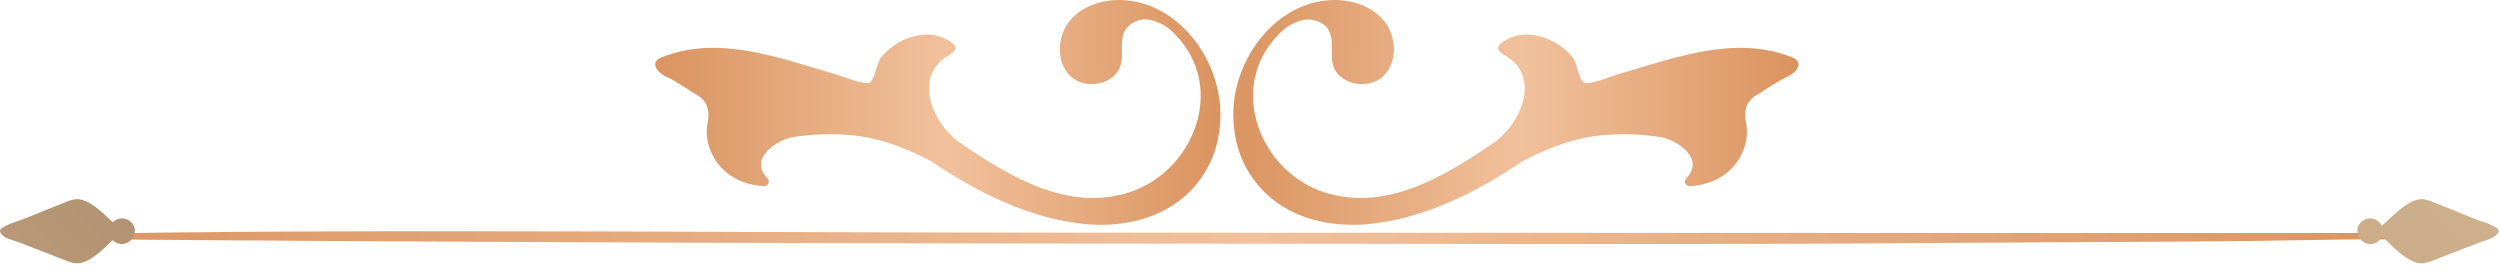 <?xml version="1.0" encoding="UTF-8"?> <svg xmlns="http://www.w3.org/2000/svg" width="285" height="31" viewBox="0 0 285 31" fill="none"><path d="M204.324 6.547C197.754 3.898 190.775 6.662 184.399 8.483C183.732 8.676 181.181 9.752 180.583 9.403C179.985 9.053 179.751 7.144 179.287 6.551C178.181 5.186 176.608 4.278 174.873 4.003C174.22 3.891 173.55 3.914 172.906 4.073C172.262 4.231 171.658 4.521 171.131 4.923C170.987 5.023 170.878 5.164 170.818 5.328C170.694 5.788 171.204 6.096 171.6 6.33C175.737 8.745 173.374 14.149 170.299 16.264C164.474 20.274 157.941 24.082 151.119 21.967C143.62 19.631 139.828 9.941 145.763 3.93C146.511 3.092 147.503 2.51 148.599 2.265C149.698 2.081 150.953 2.504 151.486 3.484C152.121 4.633 151.615 6.087 151.946 7.356C152.539 9.655 155.996 10.327 157.707 8.671C159.417 7.016 159.224 3.999 157.656 2.233C156.088 0.467 153.518 -0.205 151.146 0.053C145.009 0.724 140.503 7.066 140.595 13.247C140.609 14.14 140.706 15.03 140.885 15.905C141.476 18.718 143.067 21.219 145.363 22.946C148.029 24.947 151.445 25.706 154.737 25.623C155.137 25.623 155.532 25.591 155.927 25.554C162.327 24.938 168.281 21.962 173.623 18.352C176.841 16.673 180.179 15.432 183.879 15.34C185.749 15.245 187.623 15.351 189.47 15.657C191.056 15.965 194.435 18.021 192.265 20.297C192.182 20.366 192.123 20.458 192.095 20.562C192.067 20.665 192.072 20.775 192.108 20.876C192.145 20.976 192.212 21.063 192.3 21.124C192.388 21.186 192.493 21.218 192.601 21.217C195.327 21.12 198.117 19.589 198.963 16.453C199.187 15.619 199.212 14.745 199.037 13.9C198.775 12.668 199.087 11.539 200.167 10.89C201.379 10.163 202.537 9.304 203.809 8.722C204.751 8.276 205.74 7.117 204.324 6.547Z" fill="url(#paint0_linear_399_126)"></path><path d="M75.399 6.547C81.969 3.898 88.944 6.662 95.321 8.483C95.992 8.676 98.539 9.752 99.141 9.403C99.743 9.053 99.969 7.144 100.433 6.551C101.539 5.186 103.112 4.278 104.847 4.003C105.501 3.891 106.171 3.915 106.816 4.073C107.461 4.232 108.066 4.521 108.594 4.923C108.736 5.023 108.844 5.164 108.902 5.328C109.026 5.788 108.516 6.096 108.12 6.33C103.983 8.745 106.35 14.149 109.426 16.264C115.251 20.274 121.784 24.082 128.607 21.967C136.101 19.631 139.899 9.941 133.963 3.93C133.215 3.092 132.223 2.51 131.127 2.265C130.578 2.154 130.009 2.21 129.493 2.428C128.977 2.645 128.538 3.013 128.235 3.484C127.605 4.633 128.106 6.087 127.775 7.356C127.187 9.655 123.729 10.327 122.019 8.671C120.309 7.016 120.502 3.999 122.069 2.233C123.637 0.467 126.207 -0.205 128.575 0.053C134.717 0.724 139.219 7.066 139.127 13.247C139.115 14.14 139.019 15.03 138.842 15.905C138.251 18.719 136.658 21.221 134.359 22.946C131.692 24.947 128.276 25.706 124.989 25.623C124.589 25.623 124.189 25.591 123.798 25.554C117.394 24.938 111.44 21.962 106.102 18.352C102.884 16.673 99.546 15.432 95.845 15.34C93.975 15.245 92.101 15.351 90.254 15.657C88.663 15.965 85.284 18.021 87.459 20.297C87.541 20.366 87.601 20.458 87.629 20.562C87.657 20.665 87.652 20.775 87.615 20.876C87.579 20.976 87.511 21.063 87.423 21.124C87.335 21.186 87.23 21.218 87.123 21.217C84.397 21.12 81.606 19.589 80.76 16.453C80.535 15.62 80.508 14.745 80.682 13.9C80.951 12.67 80.632 11.539 79.552 10.89C78.34 10.163 77.184 9.304 75.914 8.722C74.967 8.276 73.983 7.117 75.399 6.547Z" fill="url(#paint1_linear_399_126)"></path><path d="M2.49 26.89C3.94 27.208 5.919 27.238 7.746 27.256C52.256 27.643 105.994 27.791 150.518 27.791C159.064 27.791 167.605 27.826 176.151 27.826C190.624 27.826 205.539 27.826 220.178 27.7C227.629 27.647 248.881 27.573 256.322 27.473C260.161 27.421 263.996 27.362 267.827 27.295C268.892 27.276 270.386 27.302 271.877 27.288C273.335 27.274 273.312 26.568 271.854 26.564C226.63 26.564 167.601 26.538 122.377 26.521C104.18 26.521 86.021 26.43 67.871 26.386C49.134 26.343 21.25 26.295 2.494 26.813C2.448 26.814 2.445 26.88 2.49 26.89Z" fill="url(#paint2_linear_399_126)"></path><path d="M272.169 25.169C271.869 25.449 271.574 25.72 271.247 25.982C271.153 26.076 271.051 26.162 270.943 26.239C270.932 26.278 270.932 26.319 270.943 26.358C271 26.456 271.072 26.544 271.155 26.619C271.496 26.905 271.818 27.195 272.132 27.499C272.869 28.213 274.758 30.192 276.25 30.011C276.645 29.951 277.031 29.839 277.398 29.678L280.881 28.327L282.622 27.656C283.428 27.342 284.327 27.214 284.751 26.6C284.935 26.339 284.852 26.125 284.543 25.93C283.984 25.617 283.392 25.372 282.779 25.197C282.129 24.978 281.521 24.721 280.899 24.46L277.43 23.061C277.065 22.9 276.683 22.783 276.292 22.714C274.822 22.514 272.91 24.469 272.169 25.169Z" fill="url(#paint3_linear_399_126)"></path><path d="M268.741 26.209C268.77 25.927 268.881 25.66 269.06 25.44C269.239 25.219 269.477 25.056 269.748 24.968C270.018 24.881 270.307 24.873 270.582 24.947C270.856 25.021 271.103 25.172 271.292 25.383C271.482 25.594 271.606 25.855 271.65 26.135C271.694 26.415 271.655 26.702 271.539 26.961C271.423 27.219 271.234 27.439 270.995 27.592C270.757 27.746 270.478 27.827 270.194 27.826C269.993 27.815 269.795 27.765 269.612 27.678C269.43 27.591 269.267 27.469 269.132 27.319C268.997 27.168 268.893 26.993 268.826 26.803C268.759 26.612 268.73 26.411 268.741 26.209Z" fill="url(#paint4_linear_399_126)"></path><path d="M12.678 25.172C12.973 25.447 13.273 25.718 13.6 25.98C13.693 26.075 13.795 26.161 13.904 26.236C13.916 26.277 13.916 26.32 13.904 26.36C13.847 26.456 13.777 26.542 13.697 26.617C13.351 26.902 13.033 27.197 12.715 27.496C11.978 28.209 10.089 30.192 8.596 30.011C8.204 29.947 7.82 29.835 7.453 29.678L3.97 28.328L2.224 27.653C1.418 27.339 0.519 27.211 0.095 26.598C-0.084 26.336 -0.006 26.122 0.307 25.928C0.866 25.614 1.458 25.369 2.072 25.195C2.717 24.977 3.325 24.72 3.947 24.459L7.417 23.066C7.782 22.9 8.166 22.782 8.559 22.714C10.034 22.515 11.932 24.468 12.678 25.172Z" fill="url(#paint5_linear_399_126)"></path><path d="M15.375 26.209C15.346 25.927 15.235 25.66 15.056 25.439C14.877 25.219 14.638 25.055 14.368 24.968C14.097 24.881 13.807 24.873 13.533 24.947C13.259 25.021 13.012 25.173 12.822 25.385C12.633 25.596 12.509 25.858 12.466 26.138C12.422 26.419 12.462 26.705 12.579 26.964C12.695 27.222 12.885 27.441 13.124 27.594C13.364 27.747 13.642 27.828 13.926 27.826C14.128 27.814 14.325 27.764 14.507 27.677C14.689 27.589 14.852 27.467 14.986 27.317C15.121 27.167 15.224 26.992 15.291 26.802C15.358 26.612 15.386 26.41 15.375 26.209Z" fill="url(#paint6_linear_399_126)"></path><defs><linearGradient id="paint0_linear_399_126" x1="205.049" y1="15.544" x2="142.25" y2="15.807" gradientUnits="userSpaceOnUse"><stop stop-color="#DA935F"></stop><stop offset="0.5" stop-color="#F1C19C"></stop><stop offset="1" stop-color="#DB9663"></stop></linearGradient><linearGradient id="paint1_linear_399_126" x1="139.145" y1="15.544" x2="76.346" y2="15.807" gradientUnits="userSpaceOnUse"><stop stop-color="#DA935F"></stop><stop offset="0.5" stop-color="#F1C19C"></stop><stop offset="1" stop-color="#DB9663"></stop></linearGradient><linearGradient id="paint2_linear_399_126" x1="276.864" y1="27.249" x2="33.138" y2="103.553" gradientUnits="userSpaceOnUse"><stop stop-color="#DA935F"></stop><stop offset="0.5" stop-color="#F1C19C"></stop><stop offset="1" stop-color="#DB9663"></stop></linearGradient><linearGradient id="paint3_linear_399_126" x1="361.652" y1="-61.912" x2="-337.245" y2="629.326" gradientUnits="userSpaceOnUse"><stop stop-color="#EEDEBC"></stop><stop offset="0.06" stop-color="#DDC6A3"></stop><stop offset="0.14" stop-color="#C9A885"></stop><stop offset="0.26" stop-color="#9A7A5F"></stop><stop offset="0.36" stop-color="#C9A885"></stop><stop offset="0.49" stop-color="#EEDEBC"></stop><stop offset="0.54" stop-color="#DDC6A3"></stop><stop offset="0.61" stop-color="#C9A885"></stop><stop offset="0.72" stop-color="#9A7A5F"></stop><stop offset="0.84" stop-color="#C9A885"></stop><stop offset="1" stop-color="#EEDEBC"></stop></linearGradient><linearGradient id="paint4_linear_399_126" x1="357.674" y1="-62.933" x2="-318.863" y2="629.223" gradientUnits="userSpaceOnUse"><stop stop-color="#EEDEBC"></stop><stop offset="0.06" stop-color="#DDC6A3"></stop><stop offset="0.14" stop-color="#C9A885"></stop><stop offset="0.26" stop-color="#9A7A5F"></stop><stop offset="0.36" stop-color="#C9A885"></stop><stop offset="0.49" stop-color="#EEDEBC"></stop><stop offset="0.54" stop-color="#DDC6A3"></stop><stop offset="0.61" stop-color="#C9A885"></stop><stop offset="0.72" stop-color="#9A7A5F"></stop><stop offset="0.84" stop-color="#C9A885"></stop><stop offset="1" stop-color="#EEDEBC"></stop></linearGradient><linearGradient id="paint5_linear_399_126" x1="223.695" y1="-202.073" x2="-474.756" y2="489.224" gradientUnits="userSpaceOnUse"><stop stop-color="#EEDEBC"></stop><stop offset="0.06" stop-color="#DDC6A3"></stop><stop offset="0.14" stop-color="#C9A885"></stop><stop offset="0.26" stop-color="#9A7A5F"></stop><stop offset="0.36" stop-color="#C9A885"></stop><stop offset="0.49" stop-color="#EEDEBC"></stop><stop offset="0.54" stop-color="#DDC6A3"></stop><stop offset="0.61" stop-color="#C9A885"></stop><stop offset="0.72" stop-color="#9A7A5F"></stop><stop offset="0.84" stop-color="#C9A885"></stop><stop offset="1" stop-color="#EEDEBC"></stop></linearGradient><linearGradient id="paint6_linear_399_126" x1="227.325" y1="-191.29" x2="-449.212" y2="500.864" gradientUnits="userSpaceOnUse"><stop stop-color="#EEDEBC"></stop><stop offset="0.06" stop-color="#DDC6A3"></stop><stop offset="0.14" stop-color="#C9A885"></stop><stop offset="0.26" stop-color="#9A7A5F"></stop><stop offset="0.36" stop-color="#C9A885"></stop><stop offset="0.49" stop-color="#EEDEBC"></stop><stop offset="0.54" stop-color="#DDC6A3"></stop><stop offset="0.61" stop-color="#C9A885"></stop><stop offset="0.72" stop-color="#9A7A5F"></stop><stop offset="0.84" stop-color="#C9A885"></stop><stop offset="1" stop-color="#EEDEBC"></stop></linearGradient></defs></svg> 